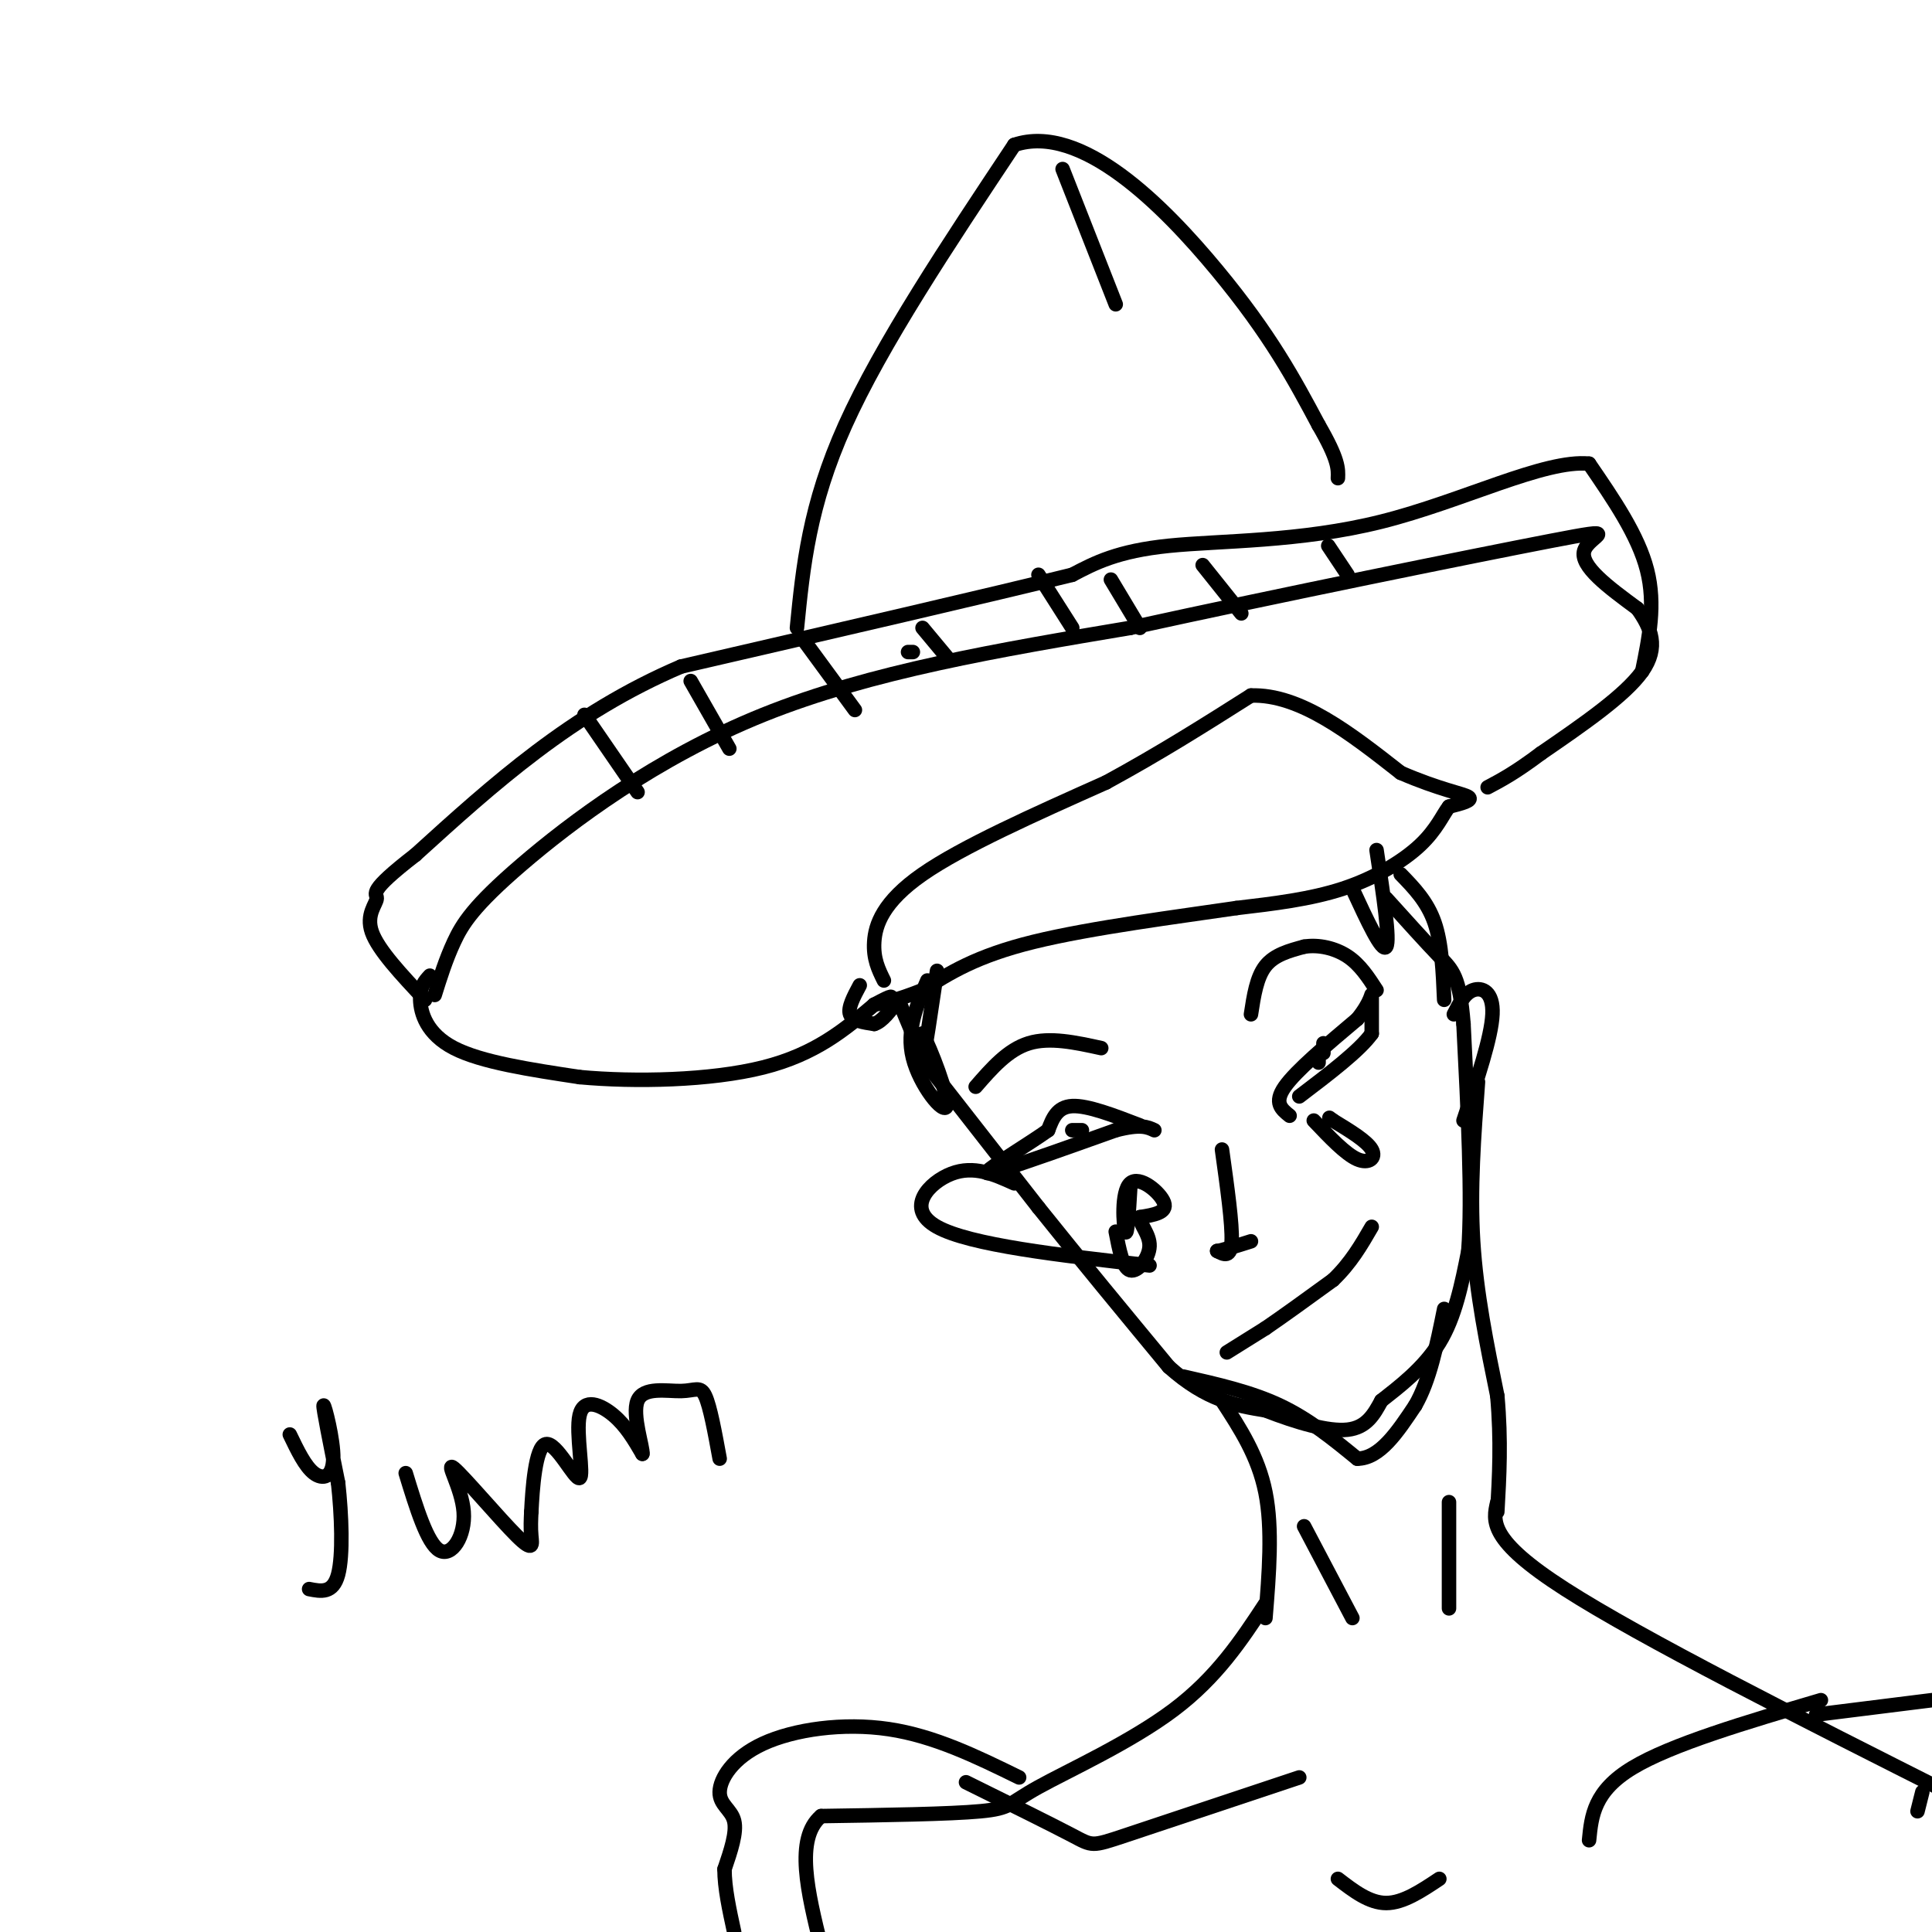 <svg viewBox='0 0 400 400' version='1.1' xmlns='http://www.w3.org/2000/svg' xmlns:xlink='http://www.w3.org/1999/xlink'><g fill='none' stroke='#000000' stroke-width='3' stroke-linecap='round' stroke-linejoin='round'><path d='M90,206c1.143,-3.655 2.286,-7.310 4,-11c1.714,-3.690 4.000,-7.417 14,-16c10.000,-8.583 27.714,-22.024 50,-31c22.286,-8.976 49.143,-13.488 76,-18'/><path d='M234,130c31.155,-6.833 71.042,-14.917 87,-18c15.958,-3.083 7.988,-1.167 7,2c-0.988,3.167 5.006,7.583 11,12'/><path d='M339,126c2.867,4.000 4.533,8.000 1,13c-3.533,5.000 -12.267,11.000 -21,17'/><path d='M319,156c-5.333,4.000 -8.167,5.500 -11,7'/><path d='M89,202c-1.044,1.133 -2.089,2.267 -2,5c0.089,2.733 1.311,7.067 7,10c5.689,2.933 15.844,4.467 26,6'/><path d='M120,223c11.467,1.067 27.133,0.733 38,-2c10.867,-2.733 16.933,-7.867 23,-13'/><path d='M181,208c4.333,-2.333 3.667,-1.667 3,-1'/><path d='M340,139c1.417,-6.917 2.833,-13.833 1,-21c-1.833,-7.167 -6.917,-14.583 -12,-22'/><path d='M329,96c-9.202,-0.917 -26.208,7.792 -43,12c-16.792,4.208 -33.369,3.917 -44,5c-10.631,1.083 -15.315,3.542 -20,6'/><path d='M222,119c-16.833,4.167 -48.917,11.583 -81,19'/><path d='M141,138c-22.667,9.667 -38.833,24.333 -55,39'/><path d='M86,177c-10.131,7.821 -7.958,7.875 -8,9c-0.042,1.125 -2.298,3.321 -1,7c1.298,3.679 6.149,8.839 11,14'/><path d='M165,130c1.250,-12.667 2.500,-25.333 10,-42c7.500,-16.667 21.250,-37.333 35,-58'/><path d='M210,30c13.844,-4.667 30.956,12.667 42,26c11.044,13.333 16.022,22.667 21,32'/><path d='M273,88c4.167,7.167 4.083,9.083 4,11'/><path d='M220,35c0.000,0.000 11.000,28.000 11,28'/><path d='M121,148c0.000,0.000 11.000,16.000 11,16'/><path d='M143,141c0.000,0.000 8.000,14.000 8,14'/><path d='M166,132c0.000,0.000 11.000,15.000 11,15'/><path d='M188,135c0.000,0.000 1.000,0.000 1,0'/><path d='M191,130c0.000,0.000 5.000,6.000 5,6'/><path d='M215,119c0.000,0.000 7.000,11.000 7,11'/><path d='M230,120c0.000,0.000 6.000,10.000 6,10'/><path d='M249,117c0.000,0.000 8.000,10.000 8,10'/><path d='M275,113c0.000,0.000 4.000,6.000 4,6'/><path d='M183,203c-1.111,-2.244 -2.222,-4.489 -2,-8c0.222,-3.511 1.778,-8.289 10,-14c8.222,-5.711 23.111,-12.356 38,-19'/><path d='M229,162c11.333,-6.167 20.667,-12.083 30,-18'/><path d='M259,144c10.167,-0.333 20.583,7.833 31,16'/><path d='M290,160c8.111,3.511 12.889,4.289 14,5c1.111,0.711 -1.444,1.356 -4,2'/><path d='M300,167c-1.286,1.631 -2.500,4.708 -6,8c-3.500,3.292 -9.286,6.798 -16,9c-6.714,2.202 -14.357,3.101 -22,4'/><path d='M256,188c-11.733,1.733 -30.067,4.067 -42,7c-11.933,2.933 -17.467,6.467 -23,10'/><path d='M191,205c-5.500,2.167 -7.750,2.583 -10,3'/><path d='M178,204c-1.250,2.333 -2.500,4.667 -2,6c0.500,1.333 2.750,1.667 5,2'/><path d='M181,212c1.667,-0.500 3.333,-2.750 5,-5'/><path d='M186,207c0.000,0.000 5.000,12.000 5,12'/><path d='M191,219c1.167,2.500 1.583,2.750 2,3'/><path d='M194,201c-1.250,8.417 -2.500,16.833 -3,19c-0.500,2.167 -0.250,-1.917 0,-6'/><path d='M191,214c1.583,2.869 5.542,13.042 5,15c-0.542,1.958 -5.583,-4.298 -7,-10c-1.417,-5.702 0.792,-10.851 3,-16'/><path d='M280,184c3.083,6.667 6.167,13.333 7,12c0.833,-1.333 -0.583,-10.667 -2,-20'/><path d='M190,218c0.000,0.000 25.000,32.000 25,32'/><path d='M215,250c8.667,10.833 17.833,21.917 27,33'/><path d='M242,283c7.833,7.000 13.917,8.000 20,9'/><path d='M262,292c6.578,2.556 13.022,4.444 17,4c3.978,-0.444 5.489,-3.222 7,-6'/><path d='M286,290c3.489,-2.756 8.711,-6.644 12,-12c3.289,-5.356 4.644,-12.178 6,-19'/><path d='M304,259c0.833,-11.000 -0.083,-29.000 -1,-47'/><path d='M303,212c-0.778,-9.889 -2.222,-11.111 -5,-14c-2.778,-2.889 -6.889,-7.444 -11,-12'/><path d='M228,217c-5.333,-1.167 -10.667,-2.333 -15,-1c-4.333,1.333 -7.667,5.167 -11,9'/><path d='M259,210c0.583,-3.833 1.167,-7.667 3,-10c1.833,-2.333 4.917,-3.167 8,-4'/><path d='M270,196c2.978,-0.489 6.422,0.289 9,2c2.578,1.711 4.289,4.356 6,7'/><path d='M267,231c-1.667,-1.333 -3.333,-2.667 -1,-6c2.333,-3.333 8.667,-8.667 15,-14'/><path d='M281,211c3.000,-3.644 3.000,-5.756 3,-5c0.000,0.756 0.000,4.378 0,8'/><path d='M284,214c-2.500,3.500 -8.750,8.250 -15,13'/><path d='M236,233c-5.417,-2.083 -10.833,-4.167 -14,-4c-3.167,0.167 -4.083,2.583 -5,5'/><path d='M217,234c-3.578,2.556 -10.022,6.444 -12,8c-1.978,1.556 0.511,0.778 3,0'/><path d='M208,242c4.333,-1.333 13.667,-4.667 23,-8'/><path d='M231,234c5.167,-1.333 6.583,-0.667 8,0'/><path d='M273,220c0.000,0.000 0.000,-2.000 0,-2'/><path d='M222,234c0.000,0.000 2.000,0.000 2,0'/><path d='M274,216c0.000,0.000 0.000,2.000 0,2'/><path d='M253,238c1.083,7.750 2.167,15.500 2,19c-0.167,3.500 -1.583,2.750 -3,2'/><path d='M252,259c0.667,0.000 3.833,-1.000 7,-2'/><path d='M254,280c0.000,0.000 8.000,-5.000 8,-5'/><path d='M262,275c3.667,-2.500 8.833,-6.250 14,-10'/><path d='M276,265c3.667,-3.500 5.833,-7.250 8,-11'/><path d='M290,181c2.750,2.833 5.500,5.667 7,10c1.500,4.333 1.750,10.167 2,16'/><path d='M306,224c-0.833,11.083 -1.667,22.167 -1,33c0.667,10.833 2.833,21.417 5,32'/><path d='M310,289c0.833,9.333 0.417,16.667 0,24'/><path d='M245,285c7.000,1.583 14.000,3.167 20,6c6.000,2.833 11.000,6.917 16,11'/><path d='M281,302c4.667,0.000 8.333,-5.500 12,-11'/><path d='M293,291c3.000,-5.167 4.500,-12.583 6,-20'/><path d='M253,290c3.750,5.750 7.500,11.500 9,19c1.500,7.500 0.750,16.750 0,26'/><path d='M270,316c0.000,0.000 10.000,19.000 10,19'/><path d='M300,311c0.000,0.000 0.000,22.000 0,22'/><path d='M310,311c-0.917,3.917 -1.833,7.833 14,18c15.833,10.167 48.417,26.583 81,43'/><path d='M262,332c-5.024,7.631 -10.048,15.262 -19,22c-8.952,6.738 -21.833,12.583 -28,16c-6.167,3.417 -5.619,4.405 -12,5c-6.381,0.595 -19.690,0.798 -33,1'/><path d='M170,376c-5.500,4.667 -2.750,15.833 0,27'/><path d='M269,368c-14.467,4.822 -28.933,9.644 -36,12c-7.067,2.356 -6.733,2.244 -11,0c-4.267,-2.244 -13.133,-6.622 -22,-11'/><path d='M329,381c0.500,-5.083 1.000,-10.167 9,-15c8.000,-4.833 23.500,-9.417 39,-14'/><path d='M211,368c-8.767,-4.295 -17.534,-8.590 -27,-10c-9.466,-1.410 -19.630,0.065 -26,3c-6.370,2.935 -8.946,7.329 -9,10c-0.054,2.671 2.413,3.620 3,6c0.587,2.380 -0.707,6.190 -2,10'/><path d='M150,387c0.000,3.833 1.000,8.417 2,13'/><path d='M376,355c0.000,0.000 24.000,-3.000 24,-3'/><path d='M398,371c0.000,0.000 -1.000,4.000 -1,4'/><path d='M277,389c3.250,2.500 6.500,5.000 10,5c3.500,0.000 7.250,-2.500 11,-5'/><path d='M301,210c1.111,-2.178 2.222,-4.356 4,-5c1.778,-0.644 4.222,0.244 4,5c-0.222,4.756 -3.111,13.378 -6,22'/><path d='M210,245c-4.178,-1.889 -8.356,-3.778 -13,-2c-4.644,1.778 -9.756,7.222 -3,11c6.756,3.778 25.378,5.889 44,8'/><path d='M272,232c3.289,3.467 6.578,6.933 9,8c2.422,1.067 3.978,-0.267 3,-2c-0.978,-1.733 -4.489,-3.867 -8,-6'/><path d='M276,232c-1.333,-1.000 -0.667,-0.500 0,0'/><path d='M234,246c-0.298,5.036 -0.595,10.071 -1,9c-0.405,-1.071 -0.917,-8.250 1,-10c1.917,-1.750 6.262,1.929 7,4c0.738,2.071 -2.131,2.536 -5,3'/><path d='M236,252c-0.119,1.429 2.083,3.500 2,6c-0.083,2.500 -2.452,5.429 -4,5c-1.548,-0.429 -2.274,-4.214 -3,-8'/><path d='M60,297c1.583,3.298 3.167,6.595 5,8c1.833,1.405 3.917,0.917 4,-3c0.083,-3.917 -1.833,-11.262 -2,-11c-0.167,0.262 1.417,8.131 3,16'/><path d='M70,307c0.733,6.578 1.067,15.022 0,19c-1.067,3.978 -3.533,3.489 -6,3'/><path d='M84,305c2.232,7.284 4.465,14.568 7,16c2.535,1.432 5.373,-2.986 5,-8c-0.373,-5.014 -3.956,-10.622 -2,-9c1.956,1.622 9.450,10.475 13,14c3.550,3.525 3.157,1.721 3,0c-0.157,-1.721 -0.079,-3.361 0,-5'/><path d='M110,313c0.230,-4.574 0.805,-13.507 3,-14c2.195,-0.493 6.011,7.456 7,7c0.989,-0.456 -0.849,-9.315 0,-13c0.849,-3.685 4.385,-2.196 7,0c2.615,2.196 4.307,5.098 6,8'/><path d='M133,301c0.226,-1.158 -2.207,-8.053 -1,-11c1.207,-2.947 6.056,-1.947 9,-2c2.944,-0.053 3.984,-1.158 5,1c1.016,2.158 2.008,7.579 3,13'/></g>
</svg>